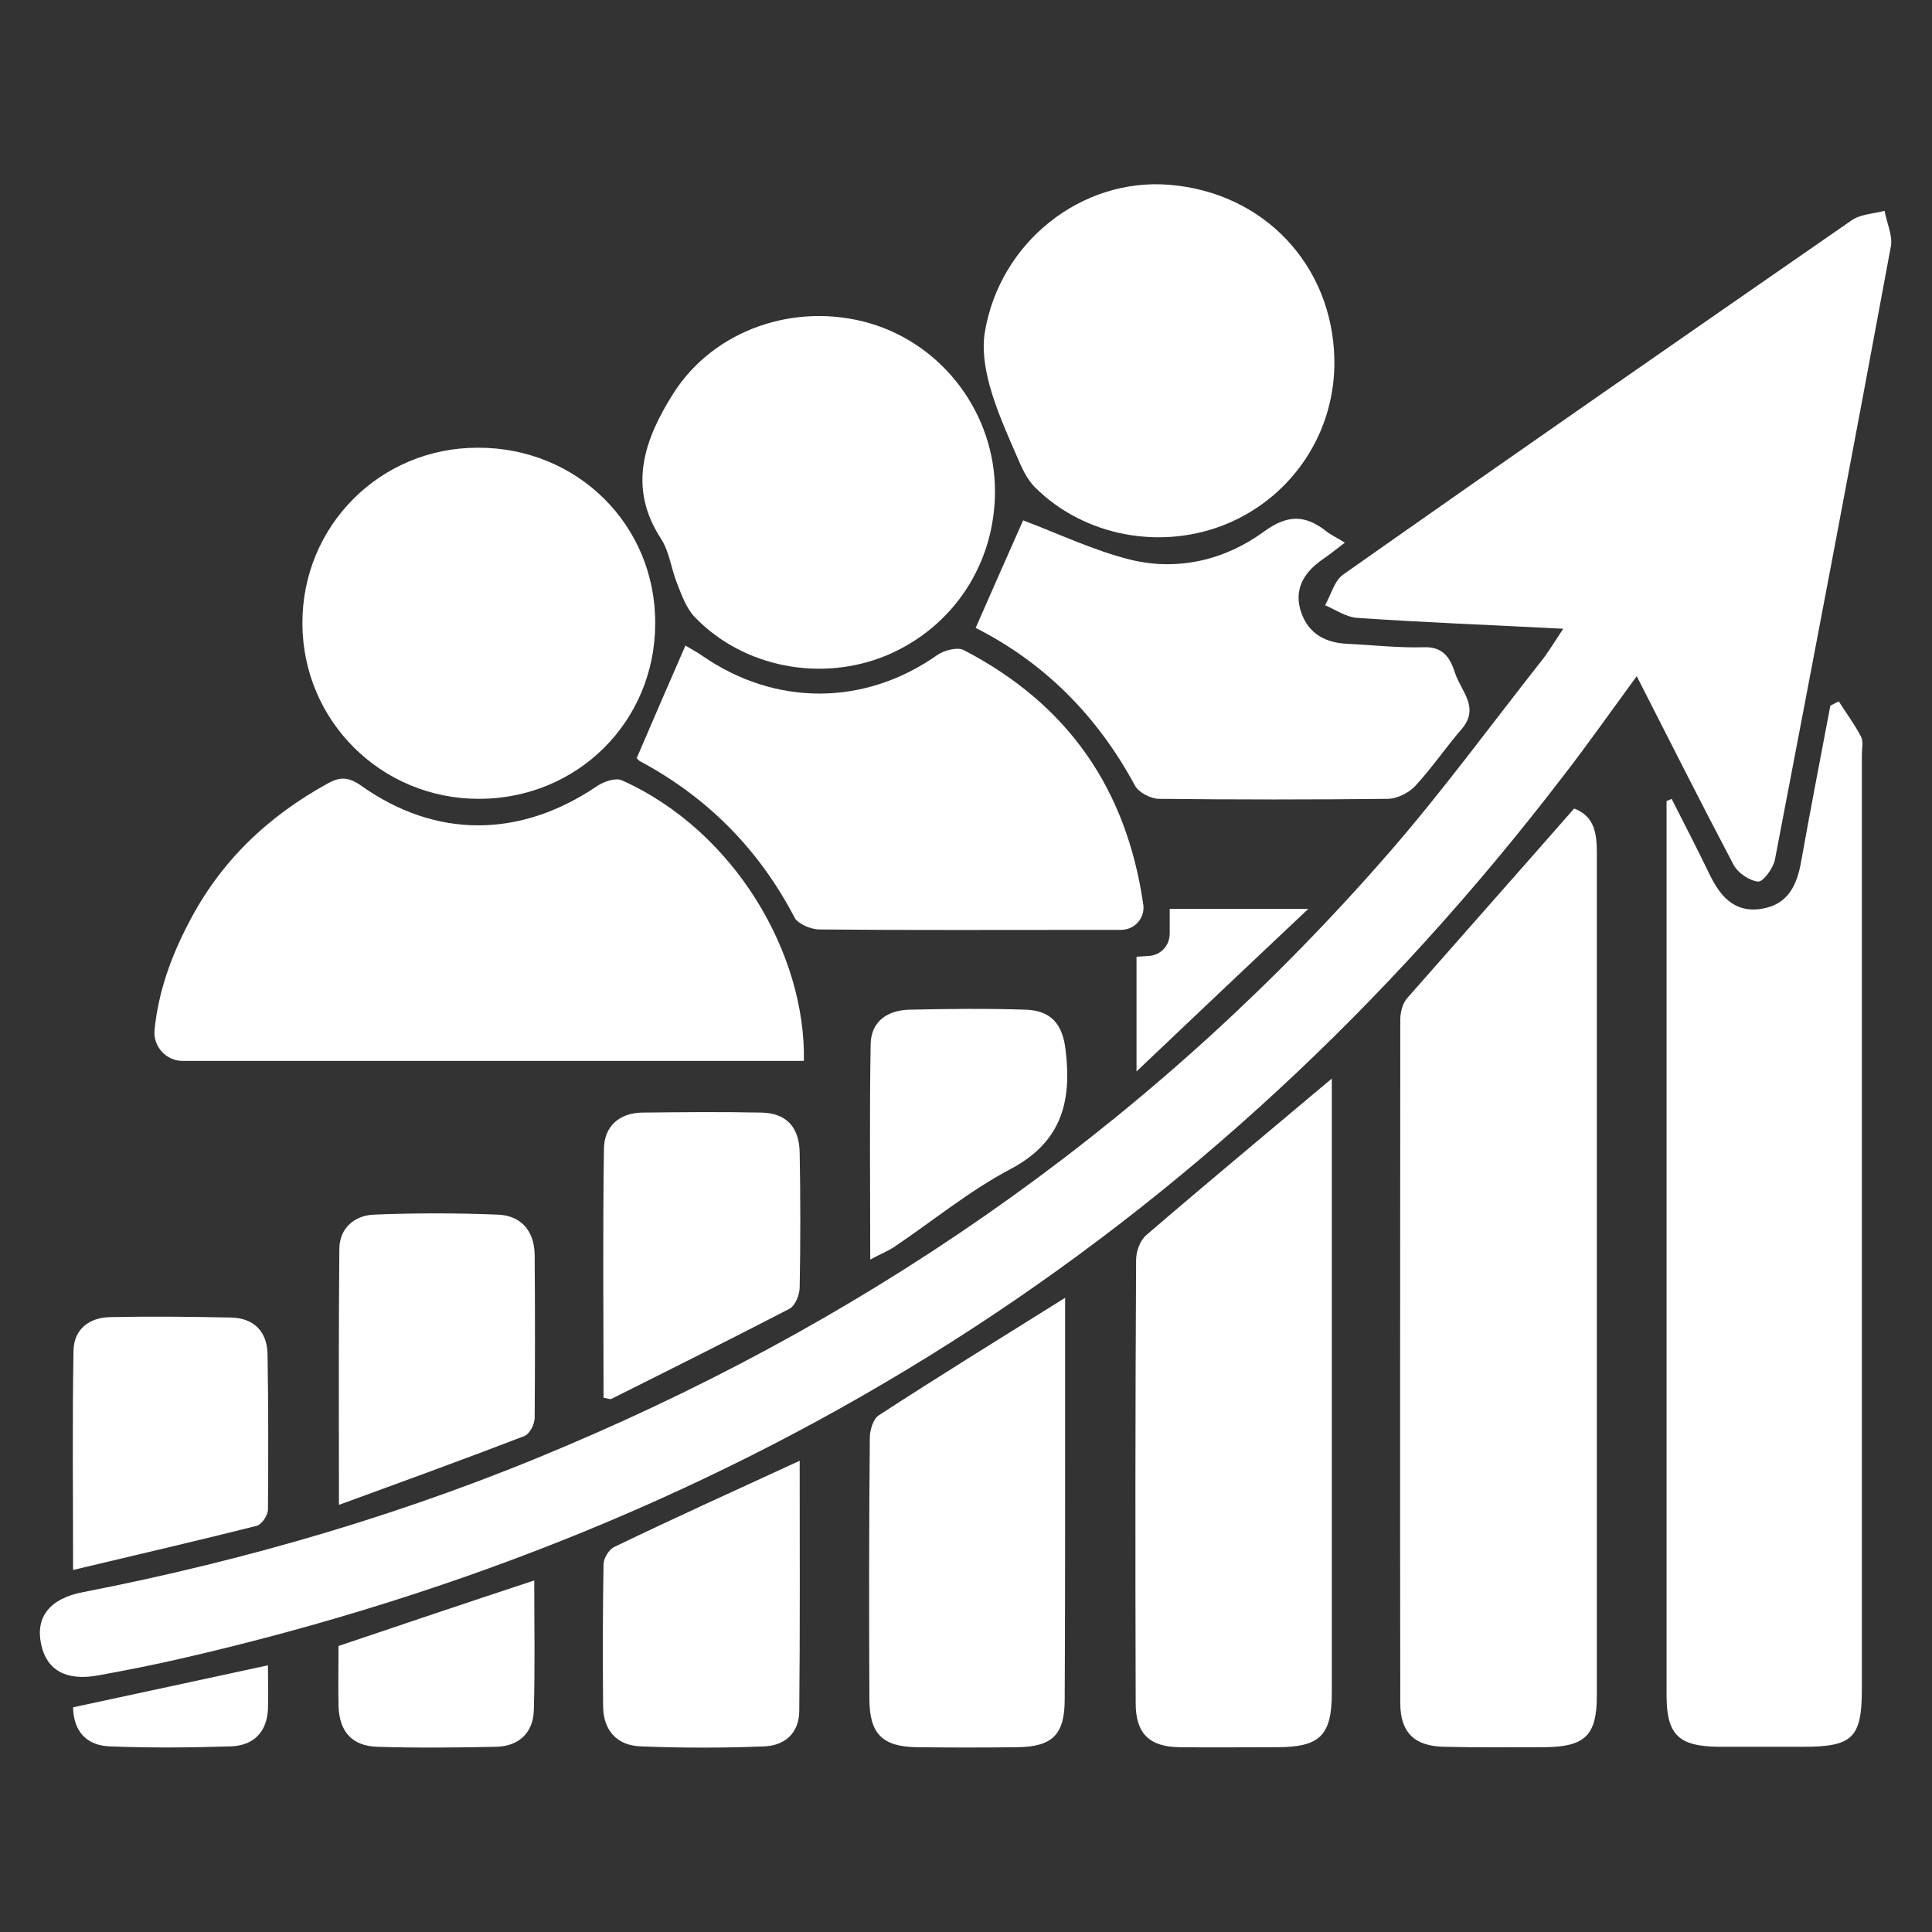 <?xml version="1.0" encoding="utf-8"?>
<!-- Generator: Adobe Illustrator 27.3.1, SVG Export Plug-In . SVG Version: 6.00 Build 0)  -->
<svg version="1.1" id="Layer_1" xmlns="http://www.w3.org/2000/svg" xmlns:xlink="http://www.w3.org/1999/xlink" x="0px" y="0px"
	 viewBox="0 0 46 46" style="enable-background:new 0 0 46 46;" xml:space="preserve">
<rect x="0" y="0" width="46" height="46" fill="#333333" stroke="none"/>
<style type="text/css">
	.st0{fill:#FFFFFF;}
</style>
<g>
	<path class="st0" d="M37.22,14.97c-1.74-0.09-3.33-0.15-4.92-0.26c-0.25-0.02-0.5-0.19-0.75-0.3c0.14-0.25,0.22-0.58,0.43-0.73
		c4.02-2.83,8.06-5.63,12.1-8.43c0.21-0.15,0.52-0.16,0.79-0.23c0.05,0.28,0.2,0.59,0.15,0.85c-0.9,4.87-1.83,9.74-2.76,14.6
		c-0.04,0.2-0.28,0.53-0.4,0.52c-0.21-0.02-0.49-0.21-0.59-0.41c-0.77-1.46-1.51-2.93-2.3-4.48c-0.61,0.83-1.17,1.63-1.76,2.39
		C28.78,29.49,17.77,36.4,4.31,39.49c-0.65,0.15-1.31,0.28-1.97,0.4c-0.76,0.14-1.23-0.12-1.36-0.74c-0.14-0.64,0.2-1.09,0.99-1.24
		c3.95-0.77,7.8-1.9,11.5-3.48c7.62-3.23,14.2-7.91,19.63-14.16c1.25-1.44,2.37-2.97,3.55-4.47C36.84,15.57,36.98,15.33,37.22,14.97
		z"/>
	<path class="st0" d="M39.8,19.02c0.3,0.59,0.6,1.17,0.89,1.77c0.25,0.52,0.58,0.95,1.24,0.85c0.65-0.1,0.86-0.57,0.96-1.16
		c0.22-1.23,0.46-2.46,0.69-3.68c0.07-0.03,0.13-0.07,0.2-0.1c0.18,0.28,0.38,0.55,0.53,0.84c0.06,0.12,0.02,0.29,0.02,0.43
		c0,7.41,0,14.83,0,22.24c0,1.17-0.22,1.38-1.4,1.38c-0.67,0-1.34,0-2.01,0c-0.95-0.01-1.24-0.28-1.24-1.23c0-4.54,0-9.09,0-13.63
		c0-2.55,0-5.11,0-7.66C39.72,19.06,39.76,19.04,39.8,19.02z"/>
	<path class="st0" d="M37.48,19.25c0.5,0.19,0.54,0.62,0.54,1.08c0,3.52,0,7.04,0,10.55c0,3.16,0,6.32,0,9.49
		c0,0.95-0.28,1.22-1.24,1.23c-0.8,0-1.59,0.01-2.39-0.01c-0.71-0.01-1.05-0.34-1.05-1.04c-0.01-5.42,0-10.85,0-16.27
		c0-0.17,0.05-0.38,0.16-0.51C34.81,22.28,36.13,20.79,37.48,19.25z"/>
	<path class="st0" d="M19.14,25.26H4.35c-0.4,0-0.71-0.35-0.67-0.74c0.09-0.9,0.39-1.74,0.81-2.54c0.75-1.46,1.88-2.54,3.32-3.33
		c0.29-0.16,0.49-0.15,0.78,0.05c1.78,1.27,3.79,1.26,5.62,0.02c0.16-0.11,0.45-0.21,0.6-0.14C17.52,19.8,19.19,22.74,19.14,25.26z"
		/>
	<path class="st0" d="M31.71,25.68c0,2.1,0,4.15,0,6.2c0,2.81,0,5.61,0,8.42c0,1.02-0.28,1.3-1.31,1.3c-0.77,0-1.55,0.01-2.32,0
		c-0.72-0.01-1.04-0.33-1.04-1.05c-0.01-3.52-0.01-7.04,0.01-10.55c0-0.2,0.09-0.46,0.24-0.59C28.73,28.17,30.19,26.96,31.71,25.68z
		"/>
	<path class="st0" d="M15.16,18.05c0.4-0.93,0.77-1.79,1.16-2.68c0.11,0.07,0.27,0.15,0.41,0.25c1.74,1.2,3.86,1.19,5.58-0.02
		c0.17-0.12,0.49-0.2,0.64-0.12c2.48,1.29,3.87,3.3,4.27,6.05c0.05,0.32-0.2,0.61-0.53,0.61c-0.24,0-0.47,0-0.71,0
		c-2.16,0-4.31,0.01-6.47-0.01c-0.2,0-0.51-0.13-0.59-0.28c-0.85-1.63-2.08-2.87-3.69-3.73C15.19,18.09,15.15,18.04,15.16,18.05z"/>
	<path class="st0" d="M11.4,19.02c-2.32,0-4.19-1.85-4.2-4.17c-0.01-2.33,1.85-4.19,4.17-4.19c2.38-0.01,4.25,1.85,4.23,4.2
		C15.59,17.19,13.74,19.02,11.4,19.02z"/>
	<path class="st0" d="M23.69,11.7c0,1.72-0.99,3.23-2.57,3.9c-1.55,0.65-3.42,0.3-4.58-0.91c-0.2-0.21-0.31-0.52-0.42-0.8
		c-0.14-0.35-0.18-0.75-0.38-1.06c-0.81-1.24-0.39-2.38,0.29-3.46C17,7.84,18.95,7.18,20.72,7.7C22.47,8.22,23.69,9.86,23.69,11.7z"
		/>
	<path class="st0" d="M31.77,8.54c0.04,1.71-0.96,3.25-2.53,3.92c-1.56,0.66-3.42,0.32-4.6-0.86c-0.2-0.2-0.32-0.48-0.43-0.74
		c-0.24-0.55-0.49-1.11-0.65-1.69c-0.11-0.41-0.18-0.86-0.11-1.27c0.36-2.14,2.3-3.67,4.39-3.5C30.09,4.58,31.72,6.31,31.77,8.54z"
		/>
	<path class="st0" d="M23.23,14.95c0.41-0.93,0.79-1.8,1.13-2.56c0.83,0.31,1.68,0.72,2.57,0.94c1.13,0.27,2.24,0,3.16-0.67
		c0.56-0.41,0.98-0.41,1.49-0.01c0.11,0.09,0.25,0.15,0.44,0.27c-0.21,0.16-0.38,0.3-0.56,0.42c-0.43,0.31-0.66,0.71-0.48,1.24
		c0.18,0.52,0.59,0.73,1.12,0.75c0.61,0.03,1.21,0.1,1.82,0.08c0.47-0.01,0.62,0.29,0.73,0.63c0.14,0.42,0.59,0.81,0.15,1.32
		c-0.38,0.44-0.71,0.93-1.11,1.36c-0.15,0.16-0.42,0.29-0.63,0.3c-1.82,0.02-3.64,0.02-5.46,0c-0.2,0-0.49-0.15-0.58-0.32
		C26.12,17.03,24.85,15.77,23.23,14.95z"/>
	<path class="st0" d="M25.36,30.9c0,1.28,0,2.47,0,3.66c0,1.97,0,3.93-0.01,5.9c0,0.84-0.29,1.13-1.13,1.14
		c-0.8,0.01-1.59,0.01-2.39,0c-0.82-0.01-1.13-0.32-1.13-1.15c-0.01-2.07-0.01-4.14,0.01-6.22c0-0.18,0.08-0.44,0.21-0.53
		C22.35,32.77,23.81,31.87,25.36,30.9z"/>
	<path class="st0" d="M8.07,35.83c0-2.14-0.01-4.13,0.01-6.11c0.01-0.48,0.36-0.78,0.82-0.8c0.98-0.04,1.97-0.04,2.95,0
		c0.56,0.02,0.87,0.39,0.88,0.95c0.01,1.3,0.01,2.6,0,3.89c0,0.15-0.12,0.38-0.24,0.43C11.06,34.74,9.63,35.26,8.07,35.83z"/>
	<path class="st0" d="M14.37,33.28c0-1.98-0.02-3.96,0.01-5.94c0.01-0.51,0.35-0.84,0.91-0.85c0.94-0.01,1.88-0.02,2.83,0
		c0.6,0.01,0.91,0.34,0.92,0.96c0.02,1.07,0.02,2.14,0,3.2c0,0.18-0.11,0.44-0.24,0.51c-1.41,0.73-2.83,1.44-4.25,2.15
		C14.51,33.32,14.46,33.29,14.37,33.28z"/>
	<path class="st0" d="M19.04,34.78c0,2.02,0.01,3.99-0.01,5.95c0,0.52-0.33,0.83-0.83,0.85c-0.98,0.04-1.97,0.04-2.95,0
		c-0.56-0.02-0.88-0.38-0.89-0.94c-0.01-1.13-0.01-2.26,0.01-3.39c0-0.15,0.13-0.36,0.26-0.42C16.06,36.14,17.5,35.49,19.04,34.78z"
		/>
	<path class="st0" d="M1.74,37.38c0-1.81-0.02-3.51,0.01-5.22c0.01-0.51,0.37-0.79,0.87-0.8c0.96-0.02,1.92-0.01,2.88,0.01
		c0.54,0.01,0.86,0.33,0.87,0.87c0.02,1.23,0.02,2.46,0.01,3.7c0,0.14-0.15,0.36-0.27,0.39C4.68,36.69,3.25,37.02,1.74,37.38z"/>
	<path class="st0" d="M20.72,29.99c0-1.77-0.02-3.45,0.01-5.13c0.01-0.55,0.41-0.81,0.93-0.82c0.92-0.02,1.84-0.03,2.76,0
		c0.61,0.02,0.88,0.35,0.95,0.95c0.15,1.22-0.08,2.19-1.3,2.84c-0.99,0.52-1.87,1.25-2.81,1.88C21.11,29.8,20.94,29.87,20.72,29.99z
		"/>
	<path class="st0" d="M12.72,37.63c0,1.06,0.02,2.08-0.01,3.1c-0.02,0.54-0.37,0.85-0.9,0.86c-0.94,0.02-1.89,0.03-2.83,0
		c-0.6-0.02-0.9-0.36-0.92-0.97c-0.01-0.48,0-0.96,0-1.43C9.63,38.66,11.14,38.15,12.72,37.63z"/>
	<path class="st0" d="M27.06,25.51v-2.73c0.1-0.01,0.2-0.01,0.3-0.02c0.28-0.02,0.49-0.25,0.49-0.53v-0.59h3.3
		C29.75,22.96,28.47,24.17,27.06,25.51z"/>
	<path class="st0" d="M1.74,40.65c1.54-0.33,3.07-0.66,4.64-1c0,0.39,0.01,0.72,0,1.05c-0.03,0.55-0.35,0.86-0.88,0.88
		c-0.96,0.03-1.93,0.04-2.89,0C2.07,41.56,1.75,41.23,1.74,40.65z"/>
</g>
</svg>
